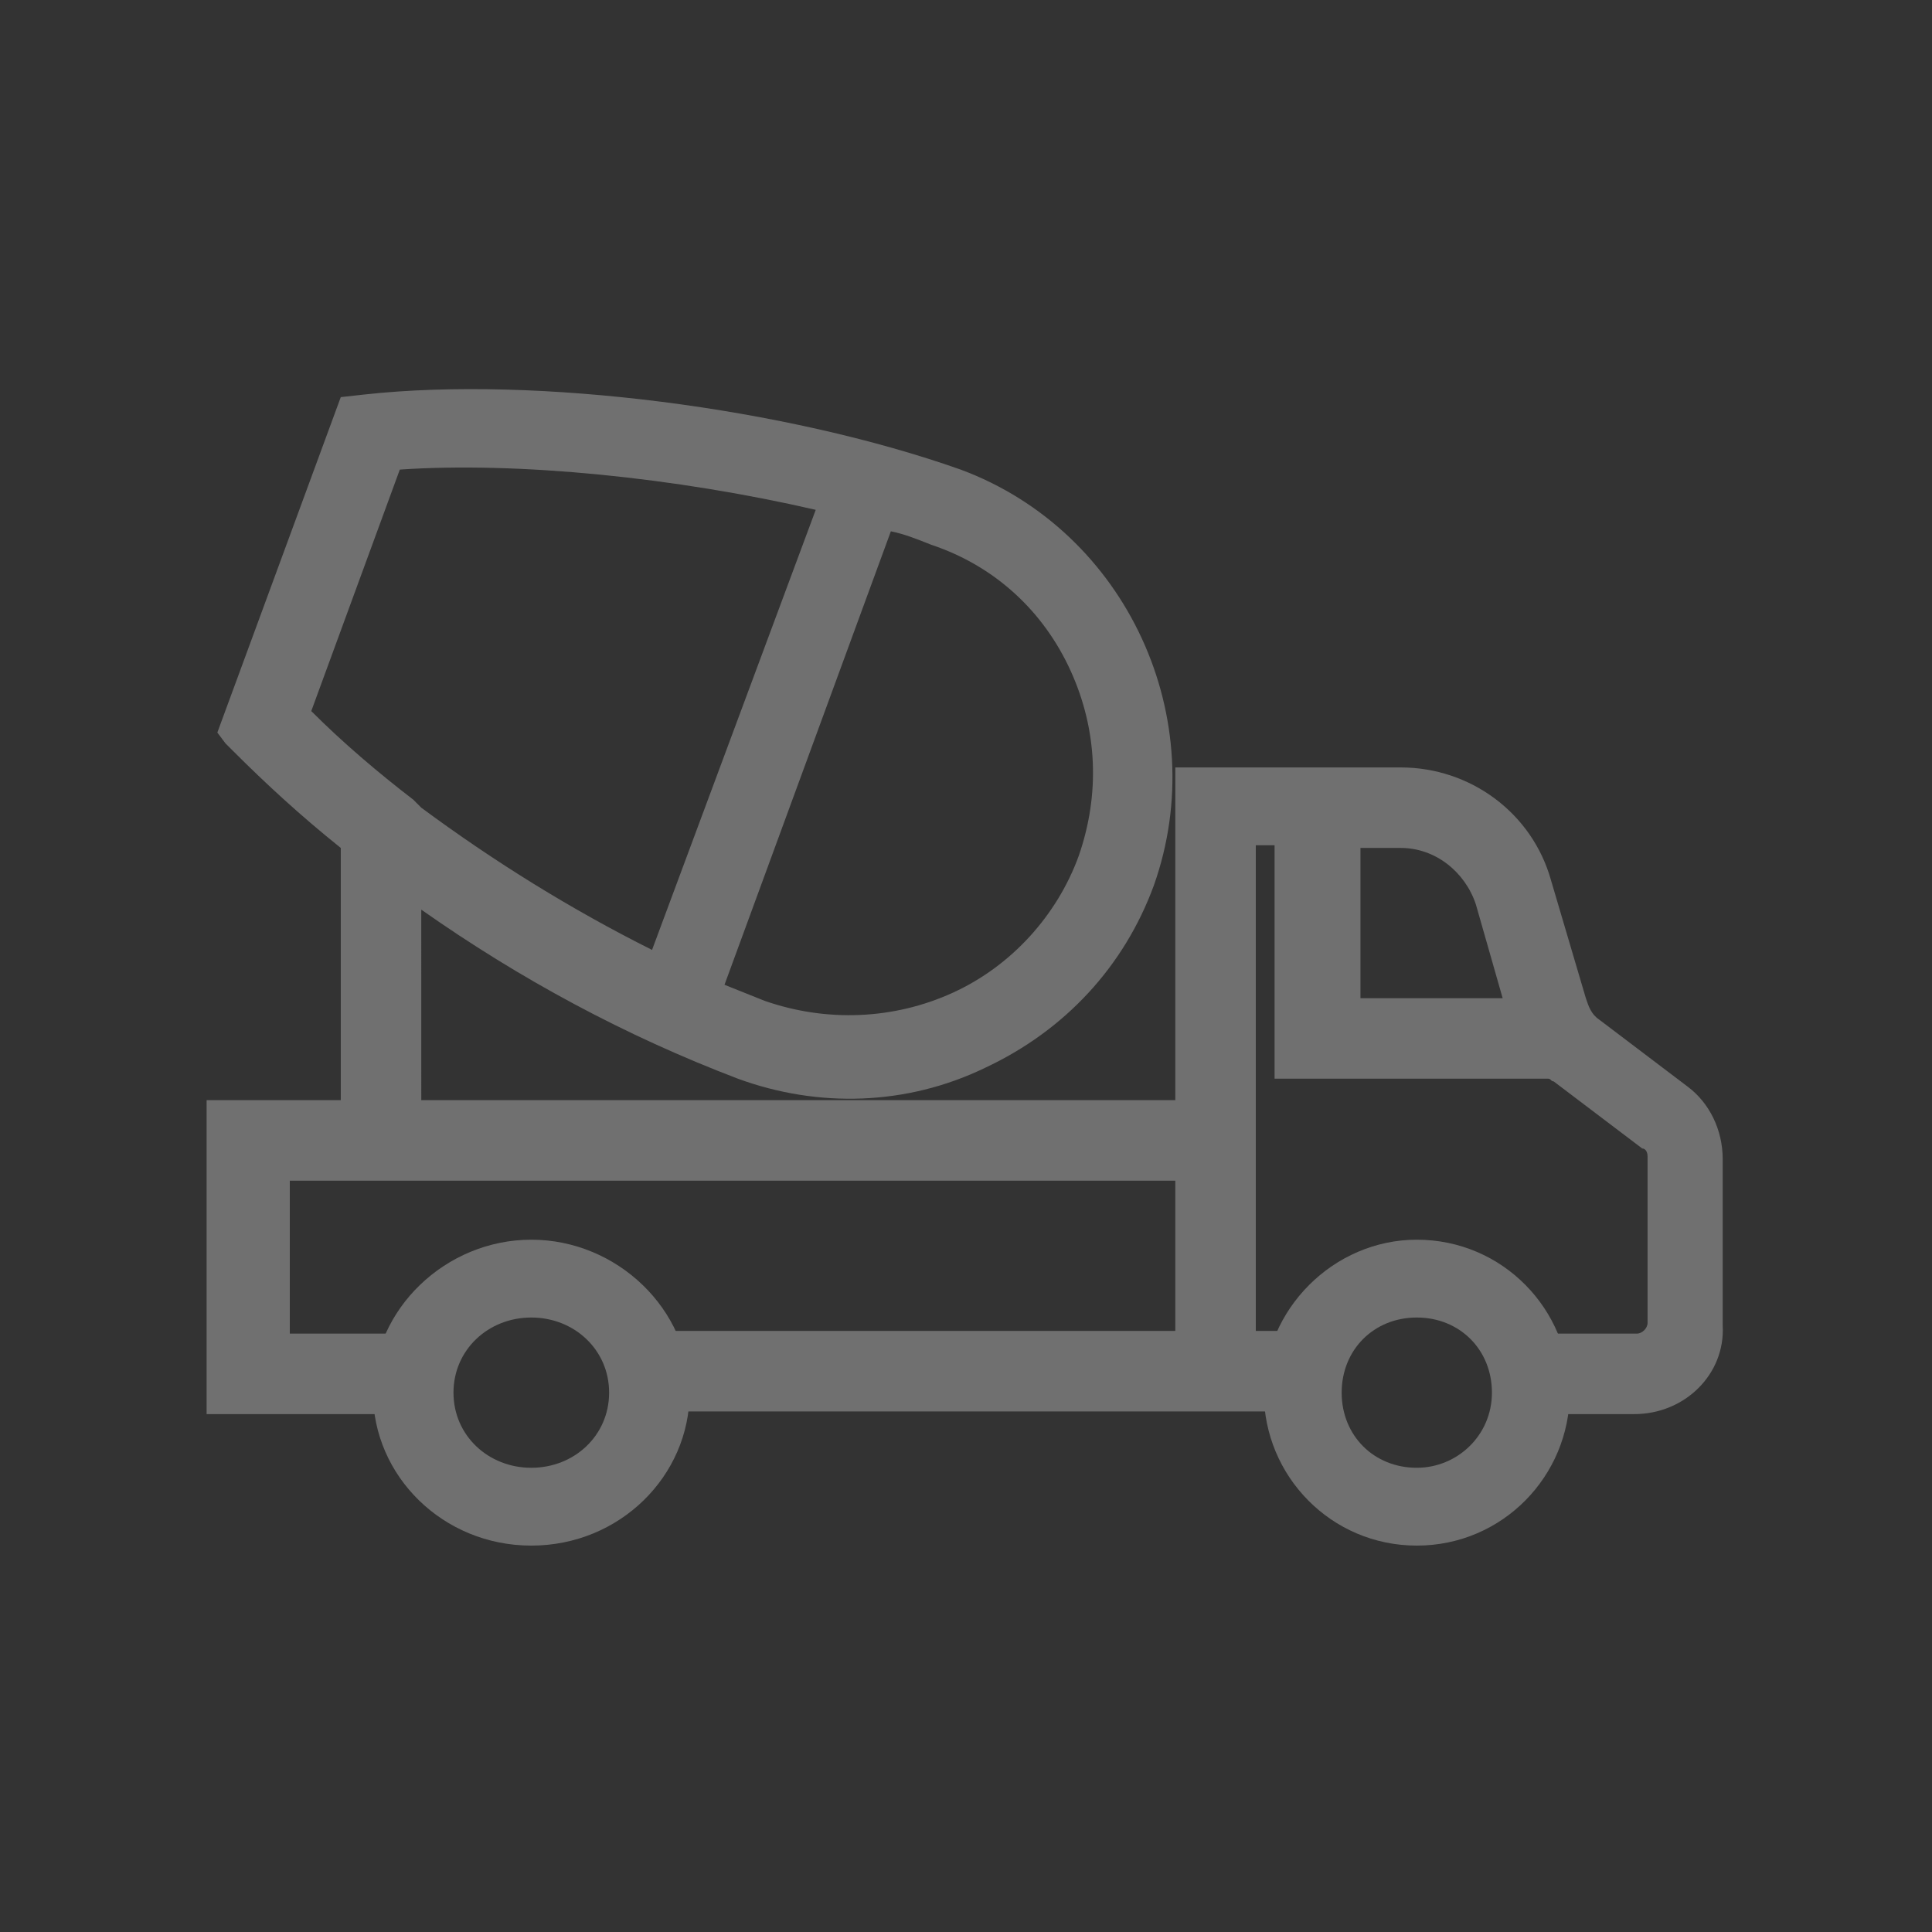 <?xml version="1.0" encoding="utf-8"?>
<!-- Generator: Adobe Illustrator 24.3.0, SVG Export Plug-In . SVG Version: 6.00 Build 0)  -->
<svg version="1.1" id="Layer_1" xmlns="http://www.w3.org/2000/svg" xmlns:xlink="http://www.w3.org/1999/xlink" x="0px" y="0px"
	 viewBox="0 0 72 72" style="enable-background:new 0 0 72 72;" xml:space="preserve">
<rect x="0" y="0" width="72" height="72" fill="#333333" stroke="none"/>
<style type="text/css">
	.st0{fill:#FFFFFF;}
	.st1{fill-rule:evenodd;clip-rule:evenodd;fill:#707070;}
	.st2{fill:#707070;}
	.st3{fill:none;}
</style>
<path class="st0" d="M-30.7-19.5"/>
<g>
	<g>
		<path class="st1" d="M20,55.5c-2.1,0-3.8-1.6-3.8-3.7s1.7-3.7,3.8-3.7s3.8,1.6,3.8,3.7C23.8,53.8,22.1,55.5,20,55.5L20,55.5z
			 M20,47c-2.8,0-5.1,2.2-5.1,4.9s2.3,4.9,5.1,4.9s5.1-2.2,5.1-4.9C25,49.1,22.8,47,20,47z"/>
		<path class="st1" d="M49.9,30.7h2.5c1.7,0,3.1,1.1,3.6,2.7l1.3,4.3c0,0.2,0.1,0.3,0.2,0.4H50L49.9,30.7L49.9,30.7z M14.5,16.7
			c4.9-0.5,11.7,0.2,17.3,1.7L25,36.7c-3.5-1.7-6.9-3.7-10-6.1l0,0c-1.5-1.1-2.9-2.4-4.3-3.7L14.5,16.7z M40.9,24.6
			c2.3,4.9,0.1,10.9-4.9,13.2c-2.4,1.1-5.1,1.2-7.6,0.3c-0.8-0.3-1.5-0.6-2.3-0.9l6.8-18.5c0.8,0.2,1.6,0.5,2.4,0.8
			C37.8,20.4,39.8,22.2,40.9,24.6z M62.6,41.2l-3.3-2.5c-0.4-0.3-0.7-0.8-0.9-1.3l-1.3-4.3c-0.6-2.1-2.6-3.6-4.8-3.6h-7.5v12.4H15.1
			v-9.7c4,3,8.4,5.4,13,7.2c5.8,2.1,12.3-0.9,14.4-6.7s-0.9-12.2-6.7-14.4c-6.4-2.4-15.6-3.5-21.8-2.8l-0.4,0L9.3,27.1l0.2,0.3
			c1.3,1.4,2.7,2.6,4.2,3.8v10.7h-5v9.9h5c0-0.4,0-0.9,0.1-1.3h-3.9v-7.5h34.8v7.5H26.1c0.1,0.4,0.1,0.8,0.1,1.3h20.5
			c0-0.4,0-0.9,0.1-1.3h-0.8V30.7h2.5v8.7h9.7c0.1,0.1,0.2,0.2,0.3,0.3l3.3,2.5c0.3,0.2,0.5,0.6,0.5,1v6.2c0,0.7-0.6,1.3-1.3,1.3h-2
			c0.1,0.4,0.1,0.8,0.1,1.3h1.9c1.4,0,2.5-1.1,2.5-2.5v-6.2C63.6,42.4,63.2,41.6,62.6,41.2z"/>
		<path class="st1" d="M53,55.5c-2,0-3.7-1.6-3.7-3.7s1.6-3.7,3.7-3.7c2,0,3.7,1.6,3.7,3.7C56.7,53.8,55.1,55.5,53,55.5L53,55.5z
			 M53,47c-2.7,0-4.9,2.2-4.9,4.9s2.2,4.9,4.9,4.9c2.7,0,4.9-2.2,4.9-4.9C57.9,49.1,55.7,47,53,47z"/>
		<g>
			<path class="st2" d="M19.8,57.6c-3.3,0-5.9-2.6-5.9-5.7s2.7-5.7,5.9-5.7s5.9,2.6,5.9,5.7S23.1,57.6,19.8,57.6z M19.8,49.1
				c-1.6,0-2.9,1.2-2.9,2.8s1.3,2.8,2.9,2.8s2.9-1.2,2.9-2.8S21.4,49.1,19.8,49.1z"/>
			<path class="st2" d="M60.9,52.7h-2.7v-0.9c0-0.4,0-0.7-0.1-1.1l-0.2-1h3.1c0.2,0,0.4-0.2,0.4-0.4v-6.2c0-0.2-0.1-0.3-0.2-0.3
				l-3.3-2.5c-0.1,0-0.1-0.1-0.2-0.1H47.5v-8.7h-0.7v18.1h1l-0.2,1c-0.1,0.3-0.1,0.7-0.1,1.1v0.9H25.1v-0.9c0-0.4,0-0.7-0.1-1.1
				l-0.2-1h19V44H10.8v5.7h4l-0.2,1c-0.1,0.3-0.1,0.7-0.1,1.1v0.9H7.7V41h5v-9.4c-1.5-1.2-2.8-2.4-4-3.6l-0.3-0.3l-0.3-0.4l4.6-12.5
				l0.9-0.1c6.4-0.7,15.7,0.5,22.2,2.8c6.2,2.3,9.4,9.3,7.2,15.5c-1.1,3-3.3,5.4-6.3,6.8c-2.9,1.4-6.2,1.5-9.2,0.4
				c-4.2-1.6-8.1-3.7-11.8-6.3V41h28.1V28.6h8.4c2.6,0,4.9,1.7,5.6,4.2l1.3,4.4c0.1,0.3,0.2,0.6,0.5,0.8l3.3,2.5
				c0.8,0.6,1.3,1.6,1.3,2.7v6.2C64.3,51.2,62.8,52.7,60.9,52.7z M27,36.7c0.5,0.2,1,0.4,1.5,0.6c2.3,0.8,4.8,0.7,7-0.3
				c2.2-1,3.9-2.9,4.7-5.1c0.8-2.3,0.7-4.7-0.3-6.9l0,0c-1-2.2-2.8-3.9-5.2-4.7c-0.5-0.2-1-0.4-1.5-0.5L27,36.7z M50.6,37.2H56
				L55,33.7c-0.4-1.2-1.5-2.1-2.8-2.1l-1.5,0V37.2z M15.7,30.1c2.7,2,5.6,3.8,8.6,5.3L30.4,19c-5.2-1.2-11.1-1.8-15.5-1.5l-3.3,9
				c1.2,1.2,2.5,2.3,3.8,3.3L15.7,30.1L15.7,30.1z M49.2,30.7h0.5v-0.3h-0.5V30.7z"/>
			<path class="st2" d="M52.8,57.6c-3.2,0-5.7-2.6-5.7-5.7s2.6-5.7,5.7-5.7c3.2,0,5.7,2.6,5.7,5.7S56,57.6,52.8,57.6z M52.8,49.1
				c-1.6,0-2.8,1.2-2.8,2.8s1.2,2.8,2.8,2.8c1.5,0,2.8-1.2,2.8-2.8C55.6,50.3,54.4,49.1,52.8,49.1z"/>
		</g>
	</g>
	<rect class="st3" width="72" height="72"/>
</g>
</svg>
